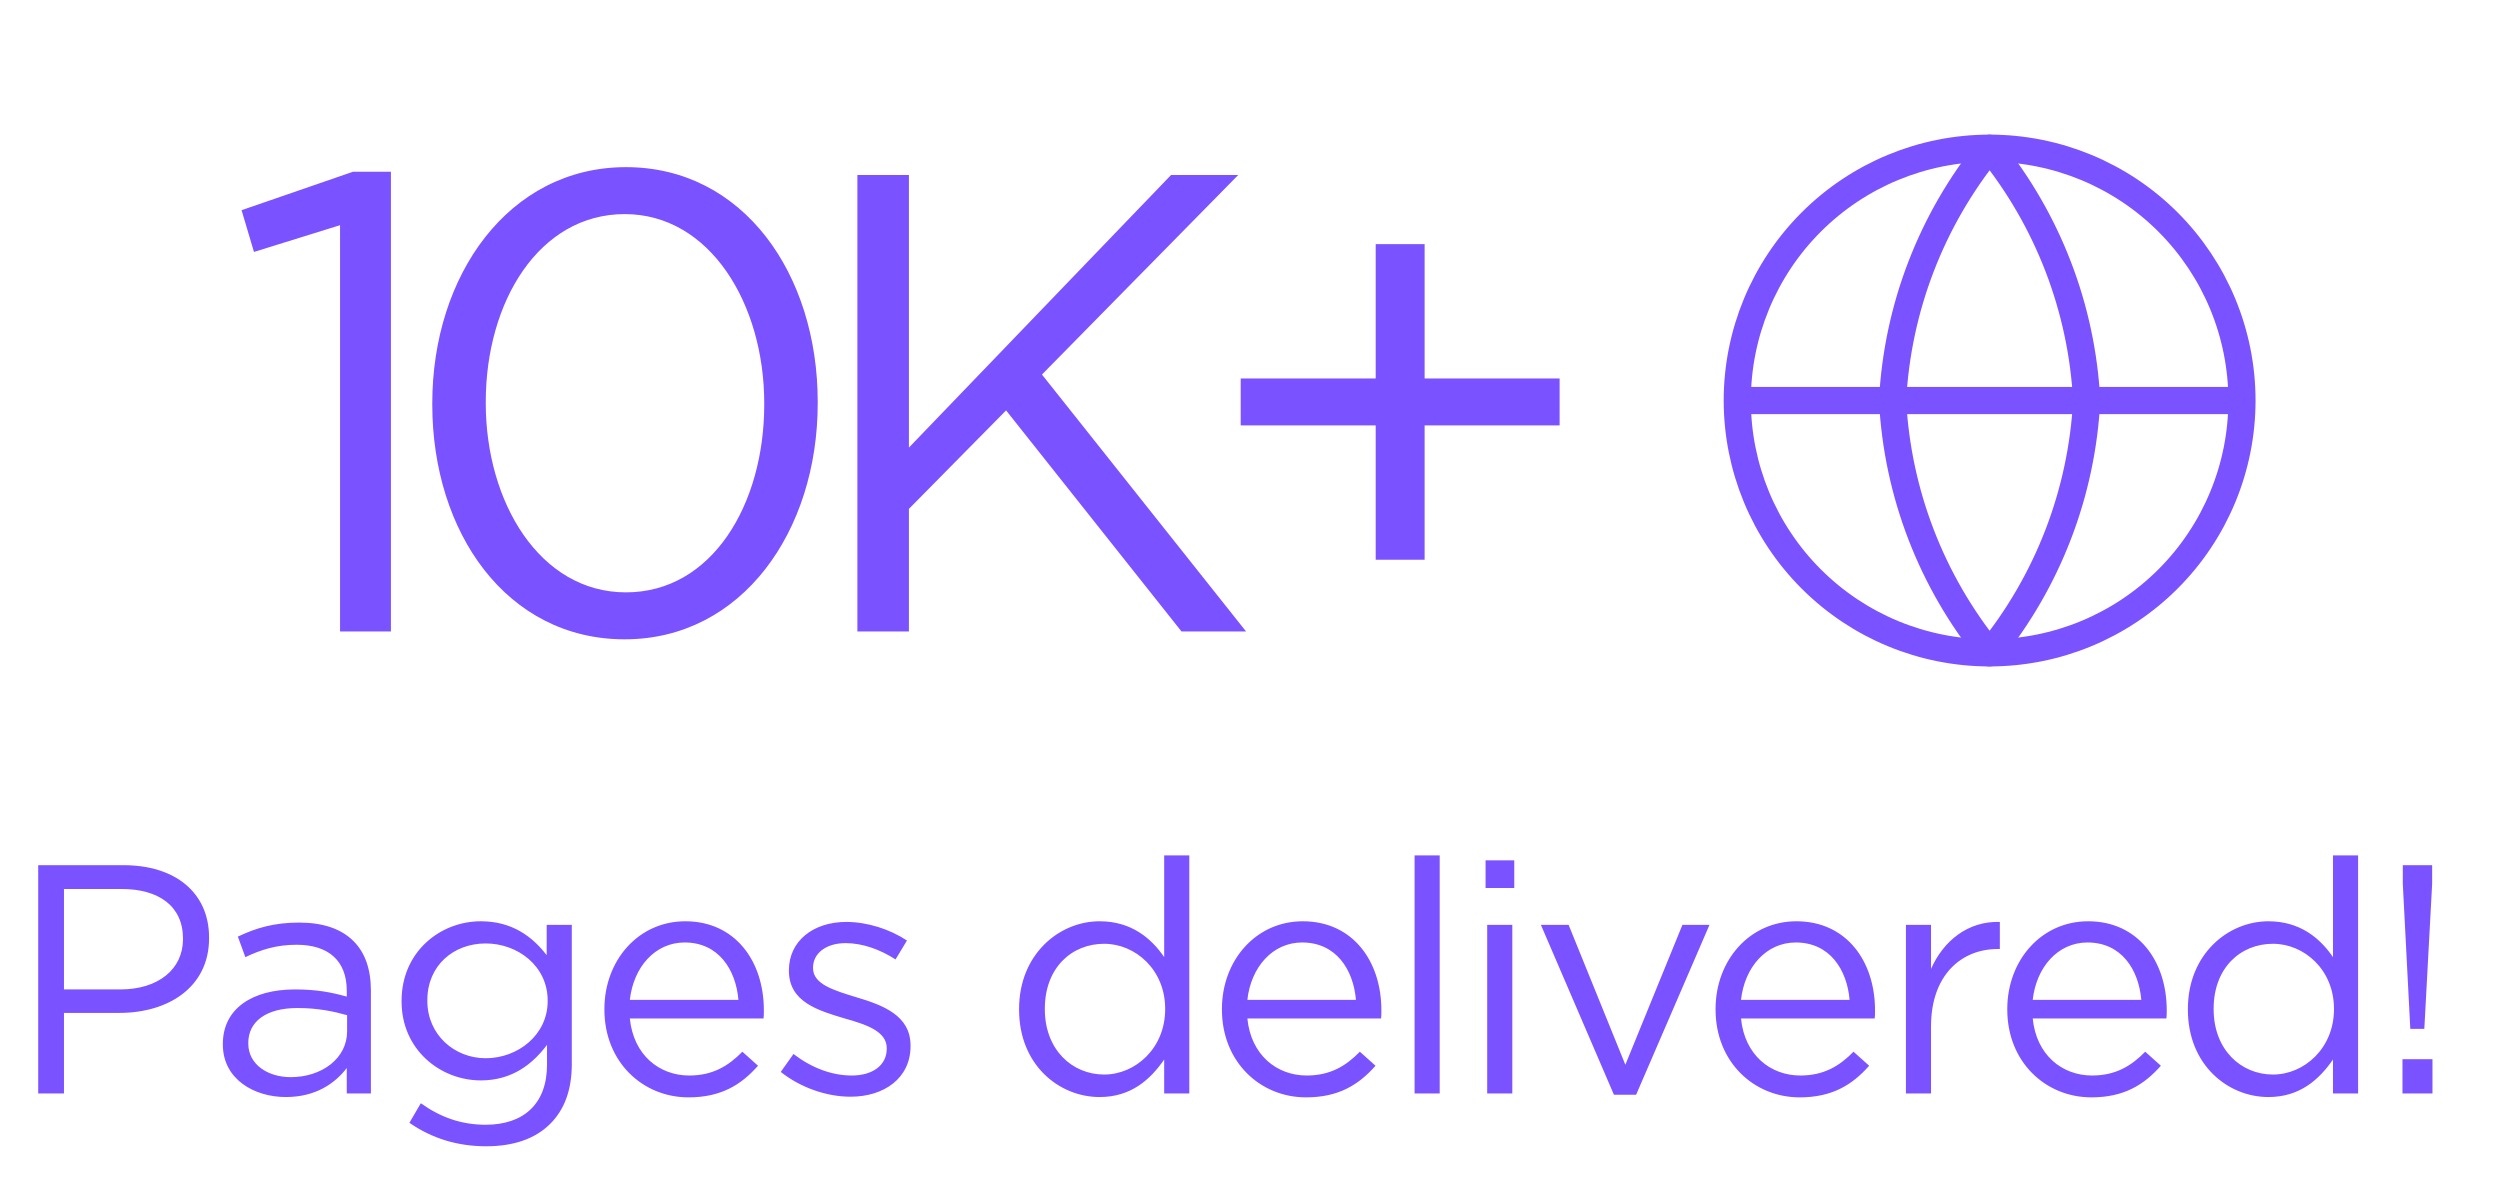 <svg width="92" height="44" viewBox="0 0 92 44" fill="none" xmlns="http://www.w3.org/2000/svg">
<path d="M12.514 23.239V8.287L9.346 9.271L8.89 7.735L12.994 6.319H14.386V23.239H12.514ZM22.988 23.527C18.644 23.527 15.908 19.591 15.908 14.887V14.839C15.908 10.135 18.716 6.151 23.036 6.151C27.356 6.151 30.092 10.087 30.092 14.791V14.839C30.092 19.543 27.308 23.527 22.988 23.527ZM23.036 21.799C26.204 21.799 28.124 18.559 28.124 14.887V14.839C28.124 11.191 26.132 7.879 22.988 7.879C19.844 7.879 17.876 11.095 17.876 14.791V14.839C17.876 18.487 19.868 21.799 23.036 21.799ZM31.552 23.239V6.439H33.448V16.471L43.096 6.439H45.568L38.344 13.783L45.856 23.239H43.48L37.024 15.103L33.448 18.727V23.239H31.552ZM50.626 20.599V15.655H45.658V13.927H50.626V8.983H52.426V13.927H57.394V15.655H52.426V20.599H50.626Z" fill="#7B52FF"/>
<g clip-path="url(#clip0_6007_4750)">
<path d="M82.504 14.739C82.504 17.202 81.525 19.564 79.784 21.305C78.043 23.047 75.681 24.025 73.218 24.025C70.755 24.025 68.394 23.047 66.652 21.305C64.911 19.564 63.932 17.202 63.932 14.739M82.504 14.739C82.504 12.277 81.525 9.915 79.784 8.173C78.043 6.432 75.681 5.454 73.218 5.454C70.755 5.454 68.394 6.432 66.652 8.173C64.911 9.915 63.932 12.277 63.932 14.739M82.504 14.739H63.932" stroke="#7B52FF" stroke-linecap="round" stroke-linejoin="round"/>
<path d="M76.79 14.739C76.614 18.135 75.363 21.387 73.218 24.025C71.073 21.387 69.822 18.135 69.647 14.739C69.822 11.344 71.073 8.092 73.218 5.454C75.363 8.092 76.614 11.344 76.79 14.739Z" stroke="#7B52FF" stroke-linecap="round" stroke-linejoin="round"/>
</g>
<path d="M1.406 40.239V31.839H4.55C6.446 31.839 7.694 32.847 7.694 34.503V34.527C7.694 36.339 6.182 37.275 4.394 37.275H2.354V40.239H1.406ZM2.354 36.411H4.43C5.822 36.411 6.734 35.667 6.734 34.563V34.539C6.734 33.339 5.834 32.715 4.478 32.715H2.354V36.411ZM10.517 40.371C9.365 40.371 8.201 39.723 8.201 38.439V38.415C8.201 37.119 9.281 36.411 10.852 36.411C11.656 36.411 12.197 36.519 12.761 36.675V36.459C12.761 35.343 12.076 34.767 10.912 34.767C10.181 34.767 9.605 34.947 9.029 35.223L8.753 34.467C9.437 34.143 10.097 33.951 11.008 33.951C11.884 33.951 12.556 34.179 13.012 34.635C13.432 35.055 13.649 35.667 13.649 36.447V40.239H12.761V39.303C12.329 39.867 11.62 40.371 10.517 40.371ZM10.697 39.639C11.848 39.639 12.773 38.943 12.773 37.959V37.359C12.305 37.227 11.716 37.095 10.948 37.095C9.785 37.095 9.137 37.599 9.137 38.379V38.403C9.137 39.183 9.869 39.639 10.697 39.639ZM17.886 42.183C16.842 42.183 15.894 41.895 15.066 41.319L15.486 40.599C16.206 41.115 16.974 41.391 17.874 41.391C19.254 41.391 20.13 40.635 20.13 39.183V38.451C19.59 39.171 18.834 39.759 17.694 39.759C16.206 39.759 14.778 38.631 14.778 36.855V36.831C14.778 35.019 16.206 33.903 17.694 33.903C18.858 33.903 19.602 34.479 20.118 35.151V34.035H21.042V39.159C21.042 40.119 20.766 40.839 20.25 41.355C19.686 41.919 18.882 42.183 17.886 42.183ZM17.874 38.943C19.05 38.943 20.154 38.091 20.154 36.843V36.819C20.154 35.547 19.05 34.719 17.874 34.719C16.686 34.719 15.726 35.535 15.726 36.807V36.831C15.726 38.079 16.722 38.943 17.874 38.943ZM25.338 40.383C23.646 40.383 22.242 39.075 22.242 37.155V37.131C22.242 35.343 23.491 33.903 25.218 33.903C27.055 33.903 28.11 35.367 28.11 37.179C28.11 37.311 28.11 37.371 28.099 37.479H23.178C23.311 38.823 24.259 39.579 25.363 39.579C26.227 39.579 26.802 39.231 27.319 38.703L27.895 39.219C27.27 39.927 26.526 40.383 25.338 40.383ZM23.178 36.795H27.174C27.078 35.679 26.442 34.683 25.195 34.683C24.102 34.683 23.311 35.595 23.178 36.795ZM31.3 40.359C30.4 40.359 29.44 40.011 28.732 39.447L29.2 38.787C29.872 39.303 30.616 39.579 31.348 39.579C32.104 39.579 32.632 39.207 32.632 38.595V38.571C32.632 37.959 31.9 37.707 31.084 37.479C30.124 37.191 29.032 36.879 29.032 35.727V35.703C29.032 34.635 29.92 33.927 31.144 33.927C31.912 33.927 32.74 34.191 33.376 34.611L32.956 35.307C32.38 34.935 31.732 34.707 31.12 34.707C30.388 34.707 29.92 35.091 29.92 35.607V35.631C29.92 36.219 30.688 36.447 31.516 36.699C32.476 36.987 33.508 37.359 33.508 38.475V38.499C33.508 39.675 32.536 40.359 31.3 40.359ZM40.466 40.371C38.978 40.371 37.502 39.195 37.502 37.155V37.131C37.502 35.115 38.978 33.903 40.466 33.903C41.618 33.903 42.362 34.515 42.842 35.223V31.479H43.766V40.239H42.842V38.991C42.326 39.735 41.618 40.371 40.466 40.371ZM40.634 39.543C41.786 39.543 42.878 38.571 42.878 37.143V37.119C42.878 35.691 41.786 34.731 40.634 34.731C39.434 34.731 38.45 35.619 38.45 37.119V37.143C38.45 38.619 39.446 39.543 40.634 39.543ZM48.063 40.383C46.371 40.383 44.967 39.075 44.967 37.155V37.131C44.967 35.343 46.215 33.903 47.943 33.903C49.779 33.903 50.835 35.367 50.835 37.179C50.835 37.311 50.835 37.371 50.823 37.479H45.903C46.035 38.823 46.983 39.579 48.087 39.579C48.951 39.579 49.527 39.231 50.043 38.703L50.619 39.219C49.995 39.927 49.251 40.383 48.063 40.383ZM45.903 36.795H49.899C49.803 35.679 49.167 34.683 47.919 34.683C46.827 34.683 46.035 35.595 45.903 36.795ZM52.057 40.239V31.479H52.981V40.239H52.057ZM54.669 32.679V31.659H55.725V32.679H54.669ZM54.729 40.239V34.035H55.653V40.239H54.729ZM59.393 40.287L56.705 34.035H57.725L59.813 39.183L61.913 34.035H62.909L60.209 40.287H59.393ZM66.229 40.383C64.537 40.383 63.133 39.075 63.133 37.155V37.131C63.133 35.343 64.381 33.903 66.109 33.903C67.945 33.903 69.001 35.367 69.001 37.179C69.001 37.311 69.001 37.371 68.989 37.479H64.069C64.201 38.823 65.149 39.579 66.253 39.579C67.117 39.579 67.693 39.231 68.209 38.703L68.785 39.219C68.161 39.927 67.417 40.383 66.229 40.383ZM64.069 36.795H68.065C67.969 35.679 67.333 34.683 66.085 34.683C64.993 34.683 64.201 35.595 64.069 36.795ZM70.138 40.239V34.035H71.062V35.655C71.519 34.623 72.418 33.891 73.594 33.927V34.923H73.522C72.166 34.923 71.062 35.895 71.062 37.767V40.239H70.138ZM76.964 40.383C75.272 40.383 73.868 39.075 73.868 37.155V37.131C73.868 35.343 75.116 33.903 76.844 33.903C78.68 33.903 79.736 35.367 79.736 37.179C79.736 37.311 79.736 37.371 79.724 37.479H74.804C74.936 38.823 75.884 39.579 76.988 39.579C77.852 39.579 78.428 39.231 78.944 38.703L79.52 39.219C78.896 39.927 78.152 40.383 76.964 40.383ZM74.804 36.795H78.8C78.704 35.679 78.068 34.683 76.82 34.683C75.728 34.683 74.936 35.595 74.804 36.795ZM83.478 40.371C81.99 40.371 80.514 39.195 80.514 37.155V37.131C80.514 35.115 81.99 33.903 83.478 33.903C84.63 33.903 85.374 34.515 85.854 35.223V31.479H86.778V40.239H85.854V38.991C85.338 39.735 84.63 40.371 83.478 40.371ZM83.646 39.543C84.798 39.543 85.89 38.571 85.89 37.143V37.119C85.89 35.691 84.798 34.731 83.646 34.731C82.446 34.731 81.462 35.619 81.462 37.119V37.143C81.462 38.619 82.458 39.543 83.646 39.543ZM88.699 37.863L88.423 32.523V31.839H89.503V32.523L89.215 37.863H88.699ZM88.411 40.239V38.979H89.515V40.239H88.411Z" fill="#7B52FF"/>
<defs>
<clipPath id="clip0_6007_4750">
<rect width="20" height="20" fill="white" transform="translate(63.218 4.739)"/>
</clipPath>
</defs>
</svg>
